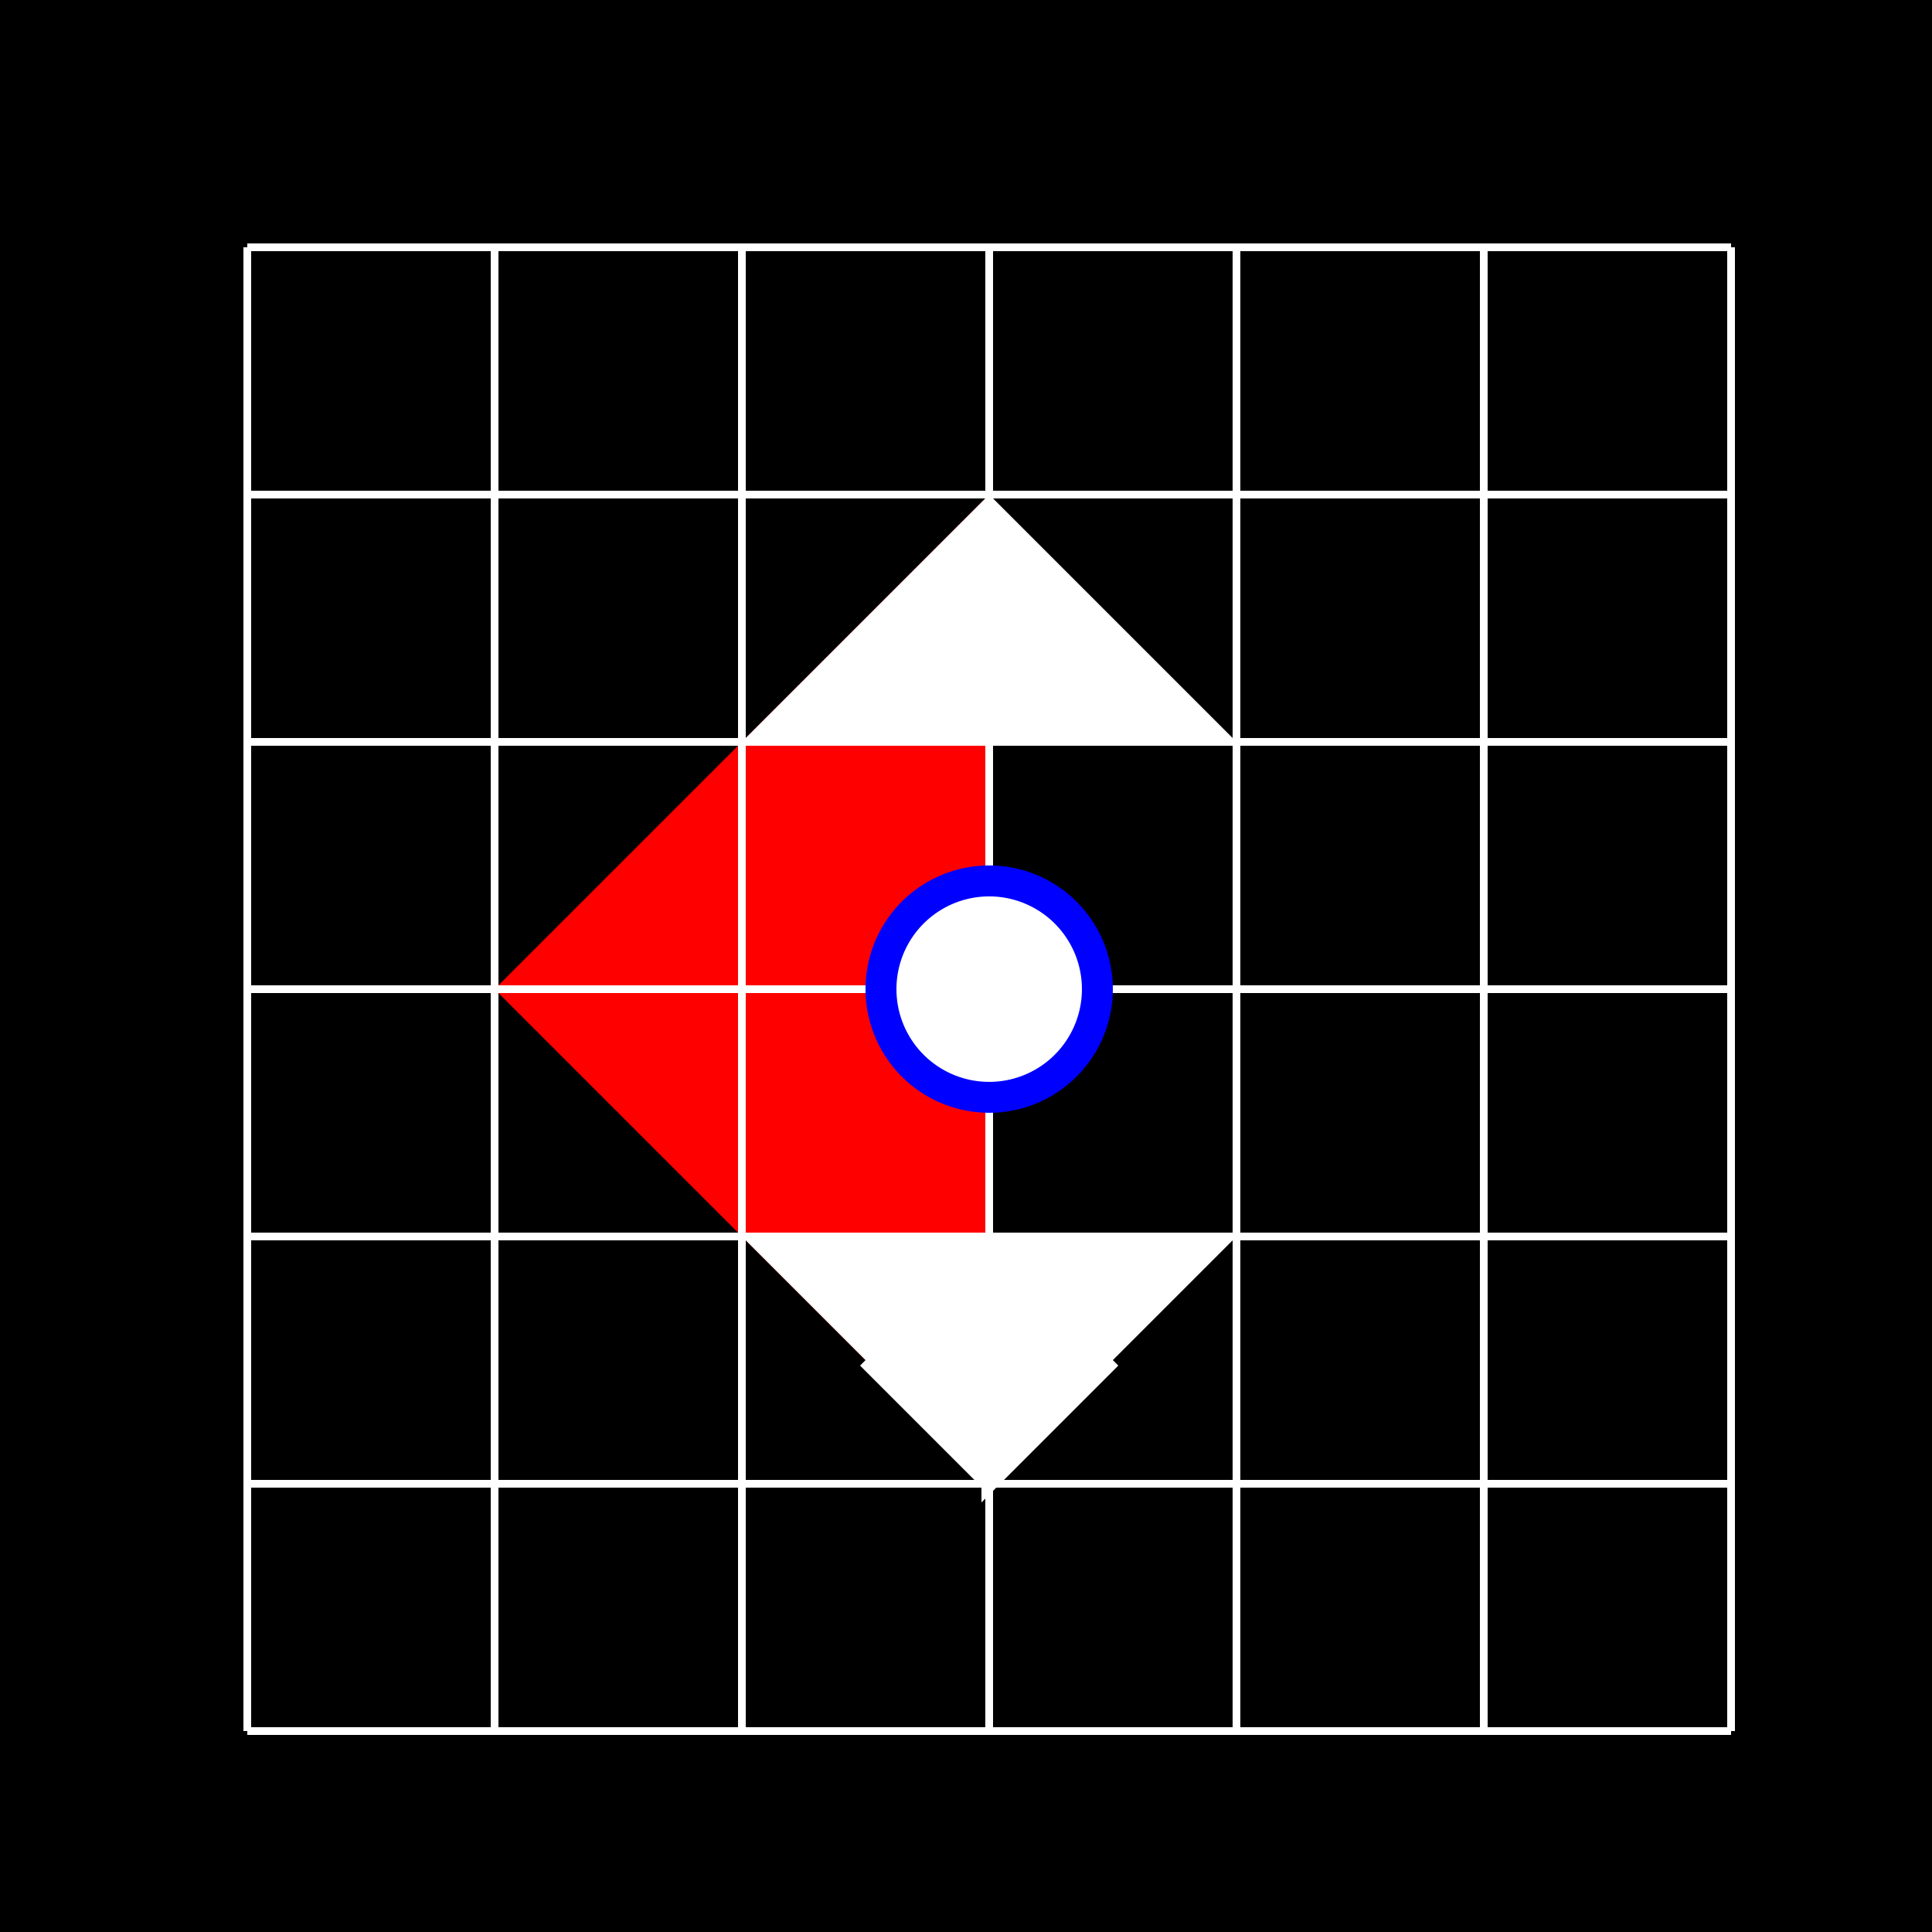 <!--

Generated by DrawGPT.
Free, open source, AI generated images in SVG, PNG, and HTML Canvas format.
https://drawgpt.ai

Created: 2023-09-27T15:36:23.852Z
Link: https://drawgpt.ai/prompt/106420/

-->
<svg xmlns="http://www.w3.org/2000/svg" xmlns:xlink="http://www.w3.org/1999/xlink" width="500" height="500"><defs/><g><rect fill="#000000" stroke="none" x="0" y="0" width="512" height="512"/><path fill="#FF0000" stroke="none" paint-order="stroke fill markers" d=" M 256 128 L 256 384 L 128 256"/><path fill="#000000" stroke="none" paint-order="stroke fill markers" d=" M 256 128 L 384 256 L 256 384"/><path fill="#FFFFFF" stroke="none" paint-order="stroke fill markers" d=" M 256 128 L 192 192 L 320 192"/><path fill="#FFFFFF" stroke="none" paint-order="stroke fill markers" d=" M 256 384 L 192 320 L 320 320"/><path fill="none" stroke="#FFFFFF" paint-order="fill stroke markers" d=" M 64 64 L 64 448" stroke-miterlimit="10" stroke-width="2" stroke-dasharray=""/><path fill="none" stroke="#FFFFFF" paint-order="fill stroke markers" d=" M 128 64 L 128 448" stroke-miterlimit="10" stroke-width="2" stroke-dasharray=""/><path fill="none" stroke="#FFFFFF" paint-order="fill stroke markers" d=" M 192 64 L 192 448" stroke-miterlimit="10" stroke-width="2" stroke-dasharray=""/><path fill="none" stroke="#FFFFFF" paint-order="fill stroke markers" d=" M 256 64 L 256 448" stroke-miterlimit="10" stroke-width="2" stroke-dasharray=""/><path fill="none" stroke="#FFFFFF" paint-order="fill stroke markers" d=" M 320 64 L 320 448" stroke-miterlimit="10" stroke-width="2" stroke-dasharray=""/><path fill="none" stroke="#FFFFFF" paint-order="fill stroke markers" d=" M 384 64 L 384 448" stroke-miterlimit="10" stroke-width="2" stroke-dasharray=""/><path fill="none" stroke="#FFFFFF" paint-order="fill stroke markers" d=" M 448 64 L 448 448" stroke-miterlimit="10" stroke-width="2" stroke-dasharray=""/><path fill="none" stroke="#FFFFFF" paint-order="fill stroke markers" d=" M 64 64 L 448 64" stroke-miterlimit="10" stroke-width="2" stroke-dasharray=""/><path fill="none" stroke="#FFFFFF" paint-order="fill stroke markers" d=" M 64 128 L 448 128" stroke-miterlimit="10" stroke-width="2" stroke-dasharray=""/><path fill="none" stroke="#FFFFFF" paint-order="fill stroke markers" d=" M 64 192 L 448 192" stroke-miterlimit="10" stroke-width="2" stroke-dasharray=""/><path fill="none" stroke="#FFFFFF" paint-order="fill stroke markers" d=" M 64 256 L 448 256" stroke-miterlimit="10" stroke-width="2" stroke-dasharray=""/><path fill="none" stroke="#FFFFFF" paint-order="fill stroke markers" d=" M 64 320 L 448 320" stroke-miterlimit="10" stroke-width="2" stroke-dasharray=""/><path fill="none" stroke="#FFFFFF" paint-order="fill stroke markers" d=" M 64 384 L 448 384" stroke-miterlimit="10" stroke-width="2" stroke-dasharray=""/><path fill="none" stroke="#FFFFFF" paint-order="fill stroke markers" d=" M 64 448 L 448 448" stroke-miterlimit="10" stroke-width="2" stroke-dasharray=""/><path fill="#0000FF" stroke="none" paint-order="stroke fill markers" d=" M 288 256 A 32 32 0 1 1 288 255.968"/><path fill="#FFFFFF" stroke="none" paint-order="stroke fill markers" d=" M 280 256 A 24 24 0 1 1 280 255.976"/><path fill="none" stroke="#FFFFFF" paint-order="fill stroke markers" d=" M 256 320 L 256 384 L 288 352 L 256 384 L 224 352" stroke-miterlimit="10" stroke-width="4" stroke-dasharray=""/></g></svg>
